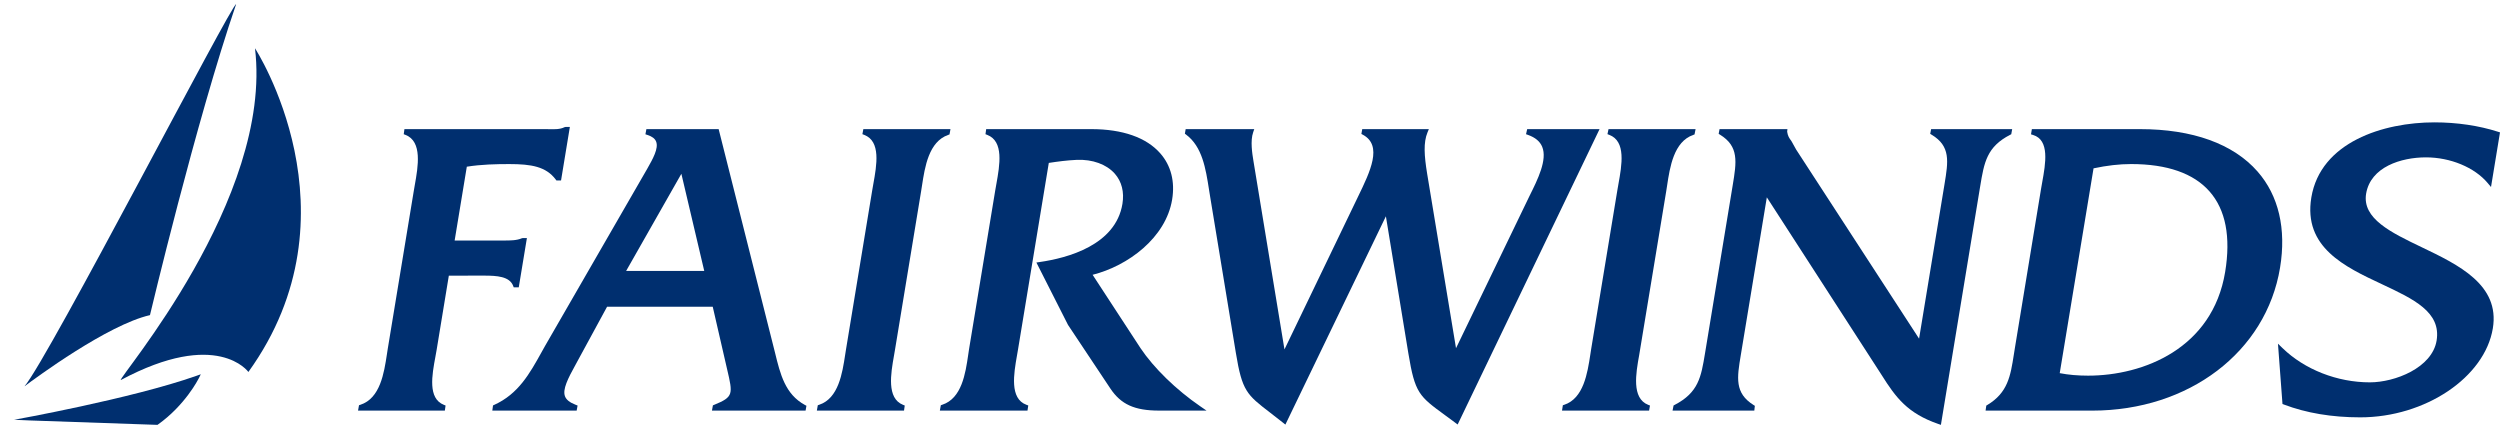 <svg width="146" height="25" viewBox="0 0 146 25" fill="none" xmlns="http://www.w3.org/2000/svg">
<path d="M29.967 16.691L30.001 16.78H30.296L30.771 13.903H30.532L30.474 13.915C30.172 14.046 29.79 14.046 29.42 14.046H26.551L27.262 9.735C28.103 9.6 28.986 9.582 29.746 9.582C31.032 9.582 31.887 9.729 32.454 10.483L32.496 10.54H32.765L33.28 7.412H33.035L32.97 7.427C32.697 7.563 32.372 7.55 32.056 7.544C31.981 7.542 31.906 7.541 31.83 7.541H23.619L23.578 7.838L23.681 7.878C24.675 8.261 24.416 9.725 24.226 10.795C24.207 10.908 24.187 11.017 24.17 11.12L22.643 20.381L22.595 20.694C22.43 21.778 22.205 23.263 21.046 23.639L20.966 23.665L20.91 23.979H25.979L26.021 23.682L25.92 23.642C24.976 23.267 25.227 21.913 25.429 20.825C25.455 20.684 25.48 20.55 25.501 20.424L26.212 16.098L28.277 16.096C29.017 16.096 29.756 16.142 29.967 16.691Z" fill="#002F6F"/>
<path d="M45.264 20.608L41.969 7.541H37.749L37.693 7.843L37.81 7.881C38.081 7.968 38.247 8.093 38.316 8.265C38.477 8.66 38.119 9.29 37.804 9.846L31.824 20.215L31.629 20.564C30.932 21.82 30.273 23.006 28.862 23.645L28.792 23.677L28.751 23.98H33.677L33.731 23.683L33.624 23.642C33.27 23.505 33.07 23.345 32.994 23.141C32.844 22.74 33.169 22.1 33.61 21.303L35.453 17.914H41.624L42.464 21.567C42.806 23.026 42.841 23.179 41.705 23.643L41.634 23.672L41.578 23.98H47.046L47.096 23.697L47.008 23.65C45.853 23.023 45.567 21.85 45.264 20.608ZM36.566 15.823L39.792 10.149L41.128 15.823H36.566Z" fill="#002F6F"/>
<path d="M55.451 7.852L55.508 7.541H50.419L50.364 7.836L50.472 7.878C51.45 8.254 51.202 9.636 51.002 10.746C50.978 10.876 50.956 11.002 50.937 11.12L49.411 20.38C49.394 20.486 49.377 20.598 49.358 20.715C49.194 21.791 48.969 23.265 47.84 23.639L47.76 23.665L47.704 23.979H52.795L52.837 23.682L52.736 23.642C51.77 23.258 52.024 21.816 52.21 20.762C52.23 20.644 52.25 20.531 52.268 20.424L53.794 11.164C53.812 11.059 53.829 10.948 53.846 10.832C54.012 9.753 54.238 8.274 55.374 7.879L55.451 7.852Z" fill="#002F6F"/>
<path d="M66.604 20.329L63.808 16.048C65.874 15.528 68.086 13.886 68.453 11.653C68.626 10.601 68.386 9.668 67.76 8.955C66.948 8.03 65.556 7.541 63.732 7.541H57.593L57.552 7.838L57.655 7.877C58.633 8.254 58.386 9.635 58.188 10.745C58.164 10.876 58.142 11.001 58.122 11.12L56.594 20.381C56.577 20.491 56.56 20.608 56.542 20.73C56.385 21.8 56.17 23.267 55.024 23.638L54.945 23.664L54.887 23.978H60.005L60.051 23.679L59.944 23.64C58.95 23.279 59.206 21.823 59.392 20.76C59.413 20.643 59.432 20.53 59.45 20.424L61.25 9.514C61.765 9.435 62.316 9.361 62.882 9.336C63.801 9.296 64.624 9.596 65.107 10.146C65.51 10.606 65.663 11.214 65.55 11.907C65.154 14.315 62.352 15.068 60.716 15.303L60.525 15.331L62.372 18.975L64.844 22.688C65.463 23.617 66.261 23.979 67.691 23.979H70.461L70.097 23.729C68.69 22.765 67.383 21.493 66.604 20.329Z" fill="#002F6F"/>
<path d="M89.188 7.541L89.12 7.838L89.237 7.879C89.663 8.031 89.932 8.257 90.063 8.57C90.378 9.329 89.797 10.493 89.331 11.428L85.031 20.335L83.344 10.137C83.175 9.092 83.12 8.325 83.367 7.73L83.445 7.541H79.555L79.505 7.823L79.593 7.87C80.758 8.497 80.024 10.012 79.313 11.477L75.013 20.406L73.204 9.42C73.131 8.974 73.009 8.228 73.186 7.723L73.249 7.541H69.243L69.198 7.809L69.265 7.859C70.214 8.566 70.414 9.843 70.607 11.079C70.632 11.241 70.657 11.401 70.684 11.557L72.176 20.618C72.539 22.84 72.819 23.055 74.161 24.087C74.383 24.258 74.636 24.453 74.926 24.684L75.066 24.796L80.936 12.632L82.25 20.646C82.634 22.962 82.868 23.134 84.392 24.248C84.571 24.379 84.769 24.524 84.987 24.687L85.127 24.791L93.414 7.542H89.188V7.541Z" fill="#002F6F"/>
<path d="M98.885 7.879L98.96 7.853L99.022 7.541H93.938L93.876 7.835L93.986 7.878C94.966 8.254 94.717 9.635 94.517 10.745C94.494 10.876 94.471 11.002 94.452 11.12L92.925 20.381C92.908 20.483 92.891 20.591 92.875 20.704C92.71 21.784 92.484 23.264 91.352 23.639L91.271 23.666L91.222 23.979H96.307L96.359 23.683L96.253 23.642C95.276 23.255 95.537 21.801 95.728 20.738L97.308 11.163C97.325 11.061 97.341 10.953 97.358 10.841C97.522 9.758 97.747 8.275 98.885 7.879Z" fill="#002F6F"/>
<path d="M117.396 7.871L117.457 7.84L117.511 7.541H112.778L112.724 7.817L112.806 7.867C113.924 8.54 113.779 9.421 113.56 10.753L112.074 19.778L104.898 8.74L104.617 8.236C104.48 8.052 104.412 7.952 104.37 7.693L104.386 7.541H100.421L100.37 7.817L100.45 7.866C101.564 8.551 101.416 9.453 101.189 10.827L99.572 20.639C99.345 22.014 99.195 22.922 97.796 23.648L97.737 23.679L97.677 23.979H102.452L102.483 23.7L102.41 23.654C101.293 22.953 101.441 22.067 101.664 20.728L103.183 11.524L109.889 21.902C110.72 23.223 111.399 24.136 113.19 24.757L113.349 24.812L115.645 10.867C115.874 9.486 116.026 8.574 117.396 7.871Z" fill="#002F6F"/>
<path d="M131.841 10.017C130.42 8.397 128.045 7.541 124.973 7.541H118.661L118.611 7.846L118.728 7.881C119.711 8.177 119.463 9.548 119.264 10.65C119.241 10.779 119.218 10.904 119.199 11.021L117.676 20.283C117.652 20.43 117.629 20.574 117.607 20.715C117.413 21.955 117.259 22.934 116.056 23.653L115.999 23.687L115.958 23.98H122.184C127.834 23.98 132.345 20.548 133.155 15.634C133.529 13.366 133.074 11.423 131.841 10.017ZM129.949 15.884C129.211 20.352 125.176 21.938 121.945 21.938C121.338 21.938 120.795 21.89 120.288 21.792L122.263 9.831C123.055 9.663 123.774 9.581 124.455 9.581C126.563 9.581 128.107 10.121 129.042 11.186C129.98 12.255 130.285 13.836 129.949 15.884Z" fill="#002F6F"/>
<path d="M141.426 14.437C139.635 13.578 137.943 12.767 138.181 11.311C138.443 9.746 140.228 9.19 141.676 9.19C143.102 9.19 144.514 9.776 145.276 10.684L145.475 10.921L146 7.731L145.886 7.695C144.77 7.336 143.485 7.146 142.169 7.146C139.188 7.146 135.517 8.297 134.981 11.537C134.503 14.441 136.942 15.584 139.093 16.592C140.959 17.467 142.571 18.222 142.298 19.891C142.034 21.482 139.864 22.329 138.399 22.329C136.496 22.329 134.591 21.582 133.301 20.331L133.033 20.071L133.297 23.593L133.38 23.625C134.684 24.121 136.183 24.373 137.836 24.373C141.632 24.373 145.108 22.041 145.582 19.174C146.003 16.63 143.571 15.465 141.426 14.437Z" fill="#002F6F"/>
<path d="M7.054 22.195C12.694 19.176 14.506 21.723 14.506 21.723C21.172 12.471 14.891 2.818 14.891 2.818C15.954 11.617 6.867 22.093 7.054 22.195Z" fill="#002F6F"/>
<path d="M13.789 0.248C13.597 0.081 2.859 20.878 1.432 22.56C2.087 22.068 6.287 18.968 8.758 18.403C8.758 18.403 11.455 7.057 13.789 0.248Z" fill="#002F6F"/>
<path d="M0.826 24.514L1.725 24.554L9.195 24.812L9.226 24.791C10.8 23.674 11.574 22.163 11.606 22.099L11.727 21.857L11.468 21.949C7.671 23.288 0.826 24.514 0.826 24.514Z" fill="#002F6F"/>
</svg>
